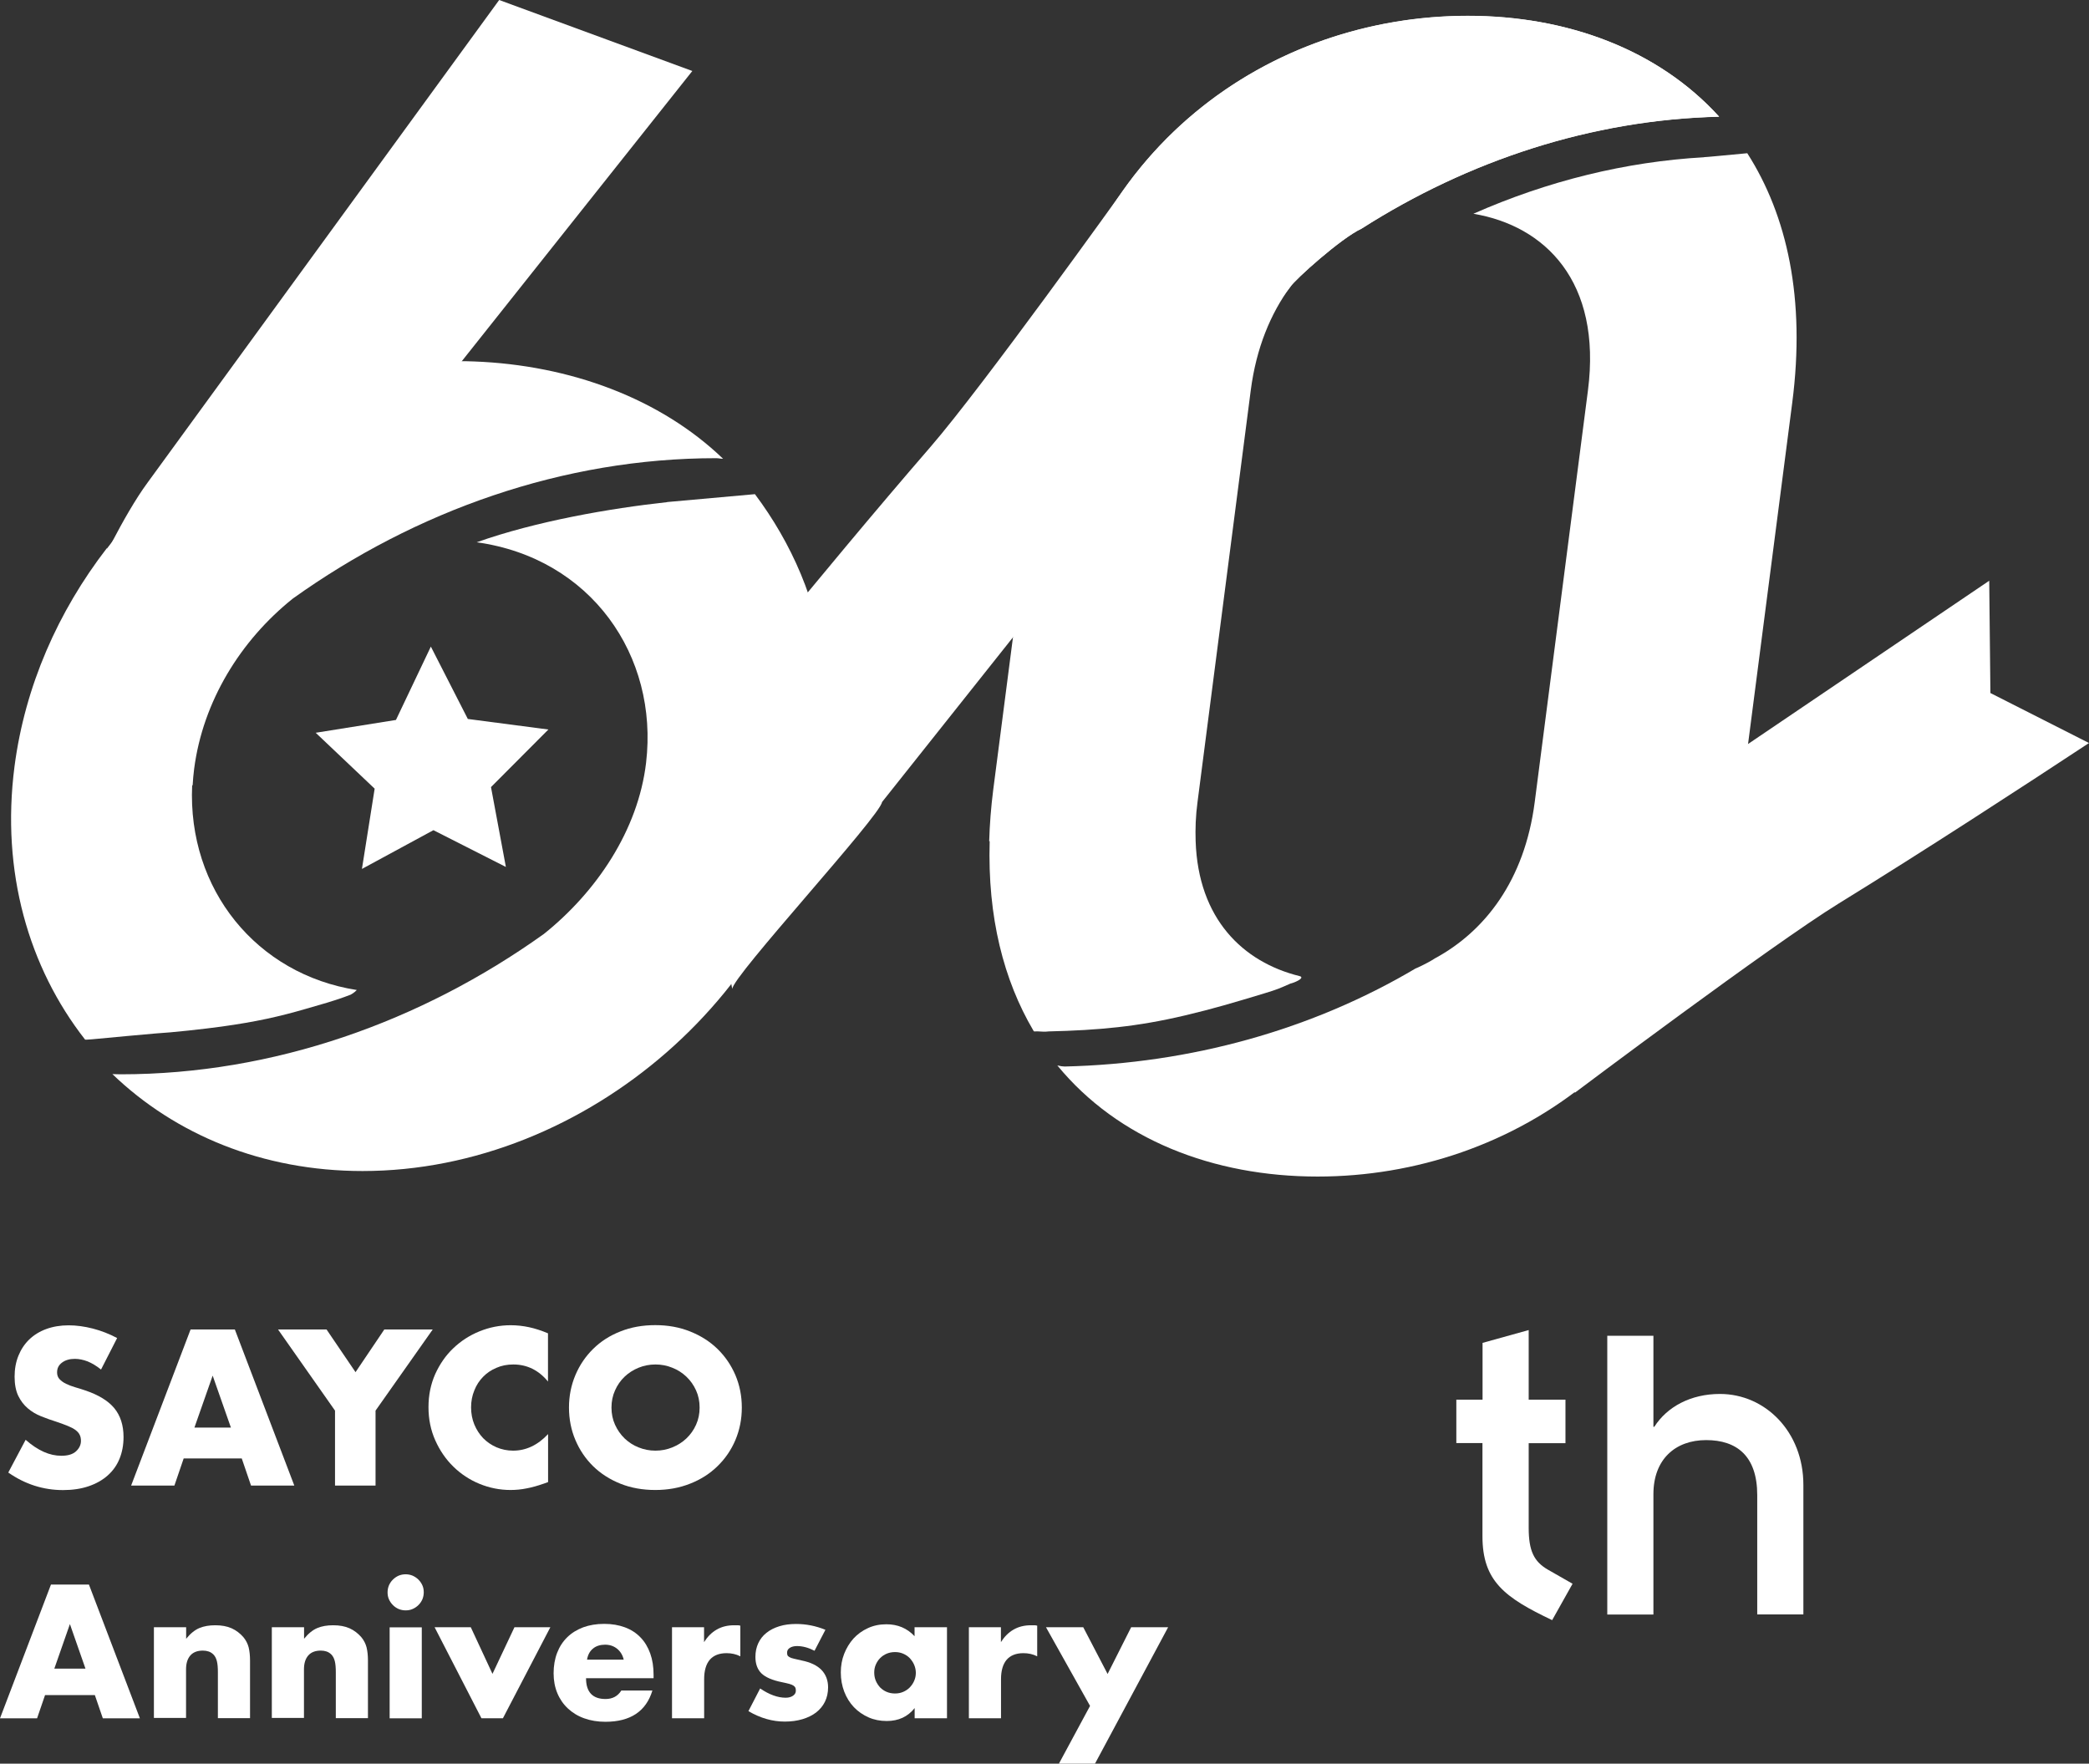 <?xml version="1.0" encoding="UTF-8"?><svg id="_レイヤー_2" xmlns="http://www.w3.org/2000/svg" viewBox="0 0 211.88 178.88"><rect x="0" y="0" width="211.88" height="178.88" fill="#333333" stroke="none"/><defs><style>.cls-1{fill:#fff;}</style></defs><g id="_レイヤー_2-2"><g id="_レイヤー_1-2"><path class="cls-1" d="m155.45,90.25l4.28,20.58s19.93-14.98,26.79-19.21c8.72-5.37,18.73-11.89,25.36-16.26l-10-5.07-.12-11.39c-3.05,2.06-46.31,31.35-46.31,31.35"/><path class="cls-1" d="m172.82,15.95c-7.94.45-15.87,2.41-23.38,5.73,7.27,1.22,13.04,6.87,11.62,17.92l-5.4,41.76c-1.03,7.96-5.08,13.11-10.1,15.83-.97.62-1.95,1.02-2.01,1.05-10.48,6.2-22.77,9.63-35.56,9.93-.19,0-.46-.04-.75-.11,6.16,7.5,15.8,11.27,26.4,11.27,19.8,0,39.68-13.14,43.06-39.24l5.08-39.24c1.37-10.56-.52-19-4.56-25.31-2.58.24-4.07.39-4.39.4"/><path class="cls-1" d="m105.82,40.86l-5.08,39.24c-.23,1.8-.36,3.54-.41,5.22h.05c-.23,7.71,1.43,14.11,4.43,19.2.06.11.09.1.21.09.07,0,.16-.01.31,0,.81.06.9,0,1.03,0,5.07-.12,9.01-.48,13.82-1.62,2.84-.67,4.96-1.3,8.06-2.24,1.35-.41,1.5-.49,2.64-.99.83-.23,1.43-.64.93-.76-5.75-1.42-10.28-5.81-10.54-13.69-.04-1.24,0-2.55.19-3.96l5.4-41.76c.56-4.32,2.02-7.79,4.02-10.52.47-.73,5.14-4.93,7.2-5.88,10.81-6.9,23.31-11.05,36.28-11.36-6.18-6.8-15.4-10.23-25.49-10.23-19.8,0-39.68,13.14-43.06,39.24"/><path class="cls-1" d="m114.18,18.95c-.7.97-14.51,20.26-19.79,26.36-11.2,12.93-24.88,30-24.88,30l4.76,25c-.04-1.23,15.01-17.54,15.19-18.96,0,0,39.42-49.55,41.43-52.27.47-.73,5.14-4.93,7.2-5.88,10.81-6.9,23.31-11.05,36.28-11.36-6.18-6.8-15.4-10.23-25.49-10.23-13.15,0-26.33,5.79-34.7,17.33"/><path class="cls-1" d="m14.96,48.96c-2.47,3.35-5.25,9.35-5.25,9.35,0,0,33.8-16.37,32.77-16.19L70.22,7.2,50.63,0,14.96,48.96Z"/><path class="cls-1" d="m67.66,50.93c-5.78.63-13.29,1.93-19.31,4.07,11.58,1.6,18.46,11.5,17.18,22.36-.81,6.87-5.06,13.12-10.36,17.36-12.46,8.91-27.41,14.24-42.93,14.24-.28,0-.56-.02-.84-.02,6.38,6.13,15.21,9.83,25.38,9.83,22.69,0,43.91-18.4,46.85-41.09,0-.04,0-.08.02-.13,0-.04,0-.08.01-.12.9-6.93-.04-13.45-2.43-19.19-1.22-2.93-2.81-5.65-4.66-8.12-1.51.13-8.59.77-8.91.8"/><path class="cls-1" d="m10.23,138.89c-.45-.36-.9-.63-1.34-.81-.45-.17-.88-.26-1.3-.26-.53,0-.97.13-1.3.38-.34.25-.5.58-.5.99,0,.28.08.51.25.69.17.18.39.34.66.47s.58.25.92.35.68.2,1.02.32c1.34.45,2.33,1.05,2.95,1.8s.94,1.73.94,2.93c0,.81-.14,1.55-.41,2.21-.27.66-.67,1.22-1.2,1.69s-1.17.83-1.93,1.09-1.63.39-2.59.39c-2,0-3.86-.59-5.56-1.78l1.76-3.32c.62.55,1.23.95,1.83,1.22.6.27,1.2.4,1.79.4.67,0,1.17-.15,1.5-.46.33-.31.49-.66.49-1.05,0-.24-.04-.44-.13-.62-.08-.17-.22-.33-.42-.48-.2-.15-.45-.28-.77-.41-.31-.13-.7-.27-1.14-.42-.53-.17-1.05-.35-1.57-.56-.51-.2-.96-.47-1.36-.81s-.72-.76-.97-1.27c-.24-.51-.37-1.16-.37-1.94s.13-1.49.39-2.13.62-1.18,1.09-1.64c.47-.45,1.04-.81,1.72-1.06s1.44-.38,2.28-.38c.78,0,1.6.11,2.46.33.85.22,1.67.54,2.46.96l-1.64,3.21v-.03Z"/><path class="cls-1" d="m24.51,147.92h-5.88l-.94,2.75h-4.39l6.03-15.83h4.49l6.03,15.83h-4.39l-.94-2.75h-.01Zm-1.09-3.13l-1.85-5.27-1.85,5.27h3.7Z"/><polygon class="cls-1" points="33.98 143.07 28.2 134.84 33.12 134.84 36.06 139.17 38.98 134.84 43.89 134.84 38.09 143.07 38.09 150.67 33.98 150.67 33.98 143.07"/><path class="cls-1" d="m55.59,140.13c-.95-1.16-2.13-1.74-3.53-1.74-.62,0-1.19.11-1.71.34-.53.22-.98.53-1.35.91-.38.39-.68.84-.89,1.38-.22.53-.33,1.11-.33,1.72s.11,1.21.33,1.74.52.99.9,1.39c.39.39.84.7,1.35.92.52.22,1.08.34,1.68.34,1.32,0,2.5-.56,3.55-1.68v4.87l-.42.15c-.63.22-1.22.39-1.77.49-.54.11-1.08.16-1.62.16-1.09,0-2.14-.21-3.14-.62-1-.41-1.88-.99-2.65-1.74s-1.38-1.64-1.84-2.67-.69-2.15-.69-3.37.23-2.33.68-3.35c.46-1.01,1.06-1.89,1.83-2.62.76-.73,1.65-1.31,2.66-1.72s2.06-.62,3.17-.62c.63,0,1.25.07,1.86.2.61.13,1.25.34,1.92.62v4.91h0Z"/><path class="cls-1" d="m57.71,142.76c0-1.18.22-2.27.65-3.29.43-1.02,1.03-1.9,1.8-2.66.77-.76,1.69-1.35,2.76-1.77,1.07-.43,2.25-.64,3.54-.64s2.45.21,3.53.64,2.01,1.02,2.78,1.77c.78.76,1.38,1.64,1.82,2.66.43,1.02.65,2.11.65,3.29s-.22,2.27-.65,3.29c-.43,1.02-1.04,1.9-1.82,2.66-.78.76-1.7,1.35-2.78,1.77-1.08.43-2.25.64-3.53.64s-2.47-.21-3.54-.64-1.99-1.02-2.76-1.77c-.77-.76-1.37-1.64-1.8-2.66-.43-1.01-.65-2.11-.65-3.29m4.31,0c0,.63.12,1.21.36,1.74s.56.99.97,1.39c.41.39.88.7,1.42.91.54.22,1.11.33,1.71.33s1.17-.11,1.71-.33,1.02-.52,1.43-.91.74-.85.98-1.39c.24-.53.36-1.11.36-1.74s-.12-1.21-.36-1.74-.56-.99-.98-1.39c-.41-.39-.89-.7-1.43-.91-.54-.22-1.11-.33-1.71-.33s-1.17.11-1.71.33-1.01.52-1.42.91-.73.85-.97,1.39c-.24.53-.36,1.11-.36,1.74"/><path class="cls-1" d="m9.61,171.92h-5.04l-.81,2.36H0l5.17-13.57h3.85l5.17,13.57h-3.76l-.81-2.36h-.01Zm-.94-2.68l-1.58-4.52-1.58,4.52h3.17-.01Z"/><path class="cls-1" d="m15.62,165.04h3.26v1.17c.44-.54.89-.9,1.35-1.09.46-.19.99-.28,1.6-.28.65,0,1.2.1,1.67.31.46.21.85.51,1.18.89.26.31.44.66.54,1.04.09.38.14.82.14,1.31v5.87h-3.26v-4.66c0-.46-.03-.83-.1-1.11s-.18-.51-.35-.68c-.14-.14-.31-.25-.49-.31s-.37-.09-.58-.09c-.55,0-.98.16-1.27.49s-.44.8-.44,1.41v4.93h-3.26v-9.23.03Z"/><path class="cls-1" d="m27.58,165.04h3.26v1.17c.44-.54.89-.9,1.35-1.09.45-.19.99-.28,1.6-.28.65,0,1.2.1,1.67.31.46.21.85.51,1.18.89.26.31.44.66.54,1.04.09.38.14.82.14,1.31v5.87h-3.26v-4.66c0-.46-.03-.83-.1-1.11s-.18-.51-.35-.68c-.14-.14-.31-.25-.49-.31s-.37-.09-.58-.09c-.55,0-.98.16-1.27.49s-.44.8-.44,1.41v4.93h-3.26v-9.23.03Z"/><path class="cls-1" d="m39.31,161.5c0-.25.05-.49.14-.71.1-.22.23-.42.4-.58.17-.17.36-.3.58-.4.22-.09.46-.14.71-.14s.49.05.71.14c.22.1.42.23.59.4s.3.36.4.58c.1.22.14.46.14.71s-.05.49-.14.71c-.1.22-.23.42-.4.58-.17.17-.36.3-.59.4-.22.1-.46.14-.71.14s-.49-.05-.71-.14c-.22-.1-.42-.23-.58-.4-.17-.17-.3-.36-.4-.58-.1-.22-.14-.46-.14-.71m3.47,12.78h-3.26v-9.23h3.26v9.23Z"/><polygon class="cls-1" points="47.75 165.04 49.95 169.77 52.18 165.04 55.82 165.04 51.01 174.27 48.83 174.27 44.08 165.04 47.75 165.04"/><path class="cls-1" d="m59.44,170.21c0,1.4.66,2.11,1.98,2.11.71,0,1.24-.29,1.6-.86h3.15c-.64,2.11-2.23,3.17-4.77,3.17-.78,0-1.5-.12-2.14-.35-.65-.23-1.2-.57-1.66-1s-.82-.95-1.07-1.55-.38-1.27-.38-2.02.12-1.46.36-2.08.58-1.14,1.03-1.58c.44-.43.98-.76,1.61-1,.63-.23,1.34-.35,2.13-.35s1.48.12,2.1.35c.62.23,1.15.57,1.58,1.02.43.44.76.99.99,1.63.23.64.34,1.36.34,2.17v.34h-6.86.01Zm3.82-1.89c-.11-.46-.33-.82-.67-1.1-.34-.27-.74-.41-1.22-.41s-.92.13-1.23.4c-.32.26-.52.64-.6,1.12h3.73-.01Z"/><path class="cls-1" d="m68.15,165.04h3.26v1.51c.35-.55.77-.98,1.28-1.27.5-.29,1.09-.44,1.77-.44h.28c.1,0,.22,0,.35.04v3.11c-.43-.22-.9-.32-1.4-.32-.75,0-1.32.23-1.7.67-.38.45-.57,1.11-.57,1.97v3.96h-3.26v-9.23h0Z"/><path class="cls-1" d="m82.6,167.42c-.6-.31-1.19-.47-1.76-.47-.3,0-.54.06-.73.18s-.28.28-.28.49c0,.11.02.2.04.26.03.07.1.13.2.19s.25.12.45.16c.2.05.46.11.78.18.9.18,1.57.5,2.02.96.44.46.67,1.05.67,1.77,0,.54-.11,1.03-.32,1.46-.21.43-.52.79-.9,1.09-.38.29-.85.52-1.39.68-.54.16-1.13.24-1.78.24-1.25,0-2.48-.35-3.69-1.06l1.19-2.3c.91.62,1.78.94,2.59.94.3,0,.55-.07.74-.2.19-.13.29-.3.29-.5,0-.12-.01-.22-.04-.3s-.09-.15-.19-.22c-.1-.07-.24-.13-.42-.18-.19-.05-.43-.11-.73-.17-1.01-.2-1.71-.51-2.12-.91-.4-.4-.6-.96-.6-1.66,0-.52.1-.98.29-1.39s.47-.77.83-1.05c.36-.29.79-.51,1.31-.67.51-.16,1.08-.23,1.7-.23,1.02,0,2.01.2,2.97.59l-1.1,2.12h-.02Z"/><path class="cls-1" d="m92.77,165.04h3.28v9.23h-3.28v-1.03c-.7.88-1.64,1.31-2.83,1.31-.67,0-1.29-.12-1.85-.37s-1.06-.59-1.48-1.03c-.42-.44-.75-.97-.98-1.57s-.35-1.25-.35-1.96c0-.66.11-1.29.34-1.88.23-.59.55-1.11.95-1.56.41-.44.89-.79,1.46-1.05.56-.26,1.19-.39,1.87-.39,1.15,0,2.11.4,2.86,1.21v-.92h.01Zm-4.1,4.59c0,.3.05.58.16.84s.26.48.44.68c.19.19.41.34.67.45.26.11.54.16.84.16s.56-.05.82-.16.48-.26.67-.45c.18-.19.34-.41.45-.67.11-.25.17-.52.17-.81s-.06-.56-.17-.82c-.11-.26-.27-.48-.45-.68-.19-.19-.41-.34-.67-.45-.26-.11-.53-.16-.82-.16s-.58.05-.84.16c-.26.11-.48.26-.67.45-.19.19-.33.41-.44.66s-.16.51-.16.8"/><path class="cls-1" d="m98.26,165.04h3.26v1.51c.35-.55.77-.98,1.28-1.27.5-.29,1.09-.44,1.77-.44h.28c.1,0,.22,0,.35.04v3.11c-.43-.22-.9-.32-1.4-.32-.75,0-1.32.23-1.7.67-.38.45-.57,1.11-.57,1.97v3.96h-3.26v-9.23h0Z"/><polygon class="cls-1" points="110.56 173.02 106.09 165.04 109.87 165.04 112.34 169.78 114.73 165.04 118.48 165.04 111.06 178.88 107.4 178.88 110.56 173.02"/><path class="cls-1" d="m147.72,141.96h2.65v-5.76l4.68-1.3v7.06h3.73v4.41h-3.73v8.59c0,2.34.54,3.42,1.93,4.23l2.52,1.44-2.07,3.69c-4.82-2.29-7.07-3.96-7.07-8.51v-9.45h-2.65v-4.41h.01Z"/><path class="cls-1" d="m163.02,135.48h4.68v9.23h.09c1.3-2.03,3.69-3.33,6.66-3.33,4.59,0,8.46,3.83,8.46,9.22v13.14h-4.68v-12.1c0-3.96-2.07-5.58-5.18-5.58s-5.35,1.93-5.35,5.49v12.2h-4.68v-28.26h0Z"/><path class="cls-1" d="m10.85,55.62h-.03c-4.92,6.38-8.29,13.97-9.35,22.13-1.38,10.67,1.44,20.38,7.16,27.69.03.03.57-.03.7-.03,1.14-.11,6.1-.57,6.43-.59,1.74-.1,4.97-.46,6.71-.7,3.53-.49,5.88-1.02,8.59-1.81,1.35-.4,2.82-.77,4.51-1.43.22-.12.28-.18.39-.26,0,0,.24-.21.23-.21-10.15-1.58-17.18-10.19-16.7-20.76h.05c.03-.55.08-1.1.15-1.66.89-6.86,4.71-13.04,10.01-17.28,12.46-8.91,27.42-14.24,42.93-14.24.28,0,.43.06.71.06-6.38-6.13-15.52-9.5-25.25-9.87-.5-.02-1-.03-1.5-.03-14.06,0-27.25,7.68-35.73,18.99"/><polygon class="cls-1" points="40.16 73.02 32.02 74.32 38 79.99 36.71 88.13 43.96 84.2 51.31 87.93 49.8 79.83 55.62 73.99 47.45 72.92 43.7 65.58 40.16 73.02"/></g></g></svg>